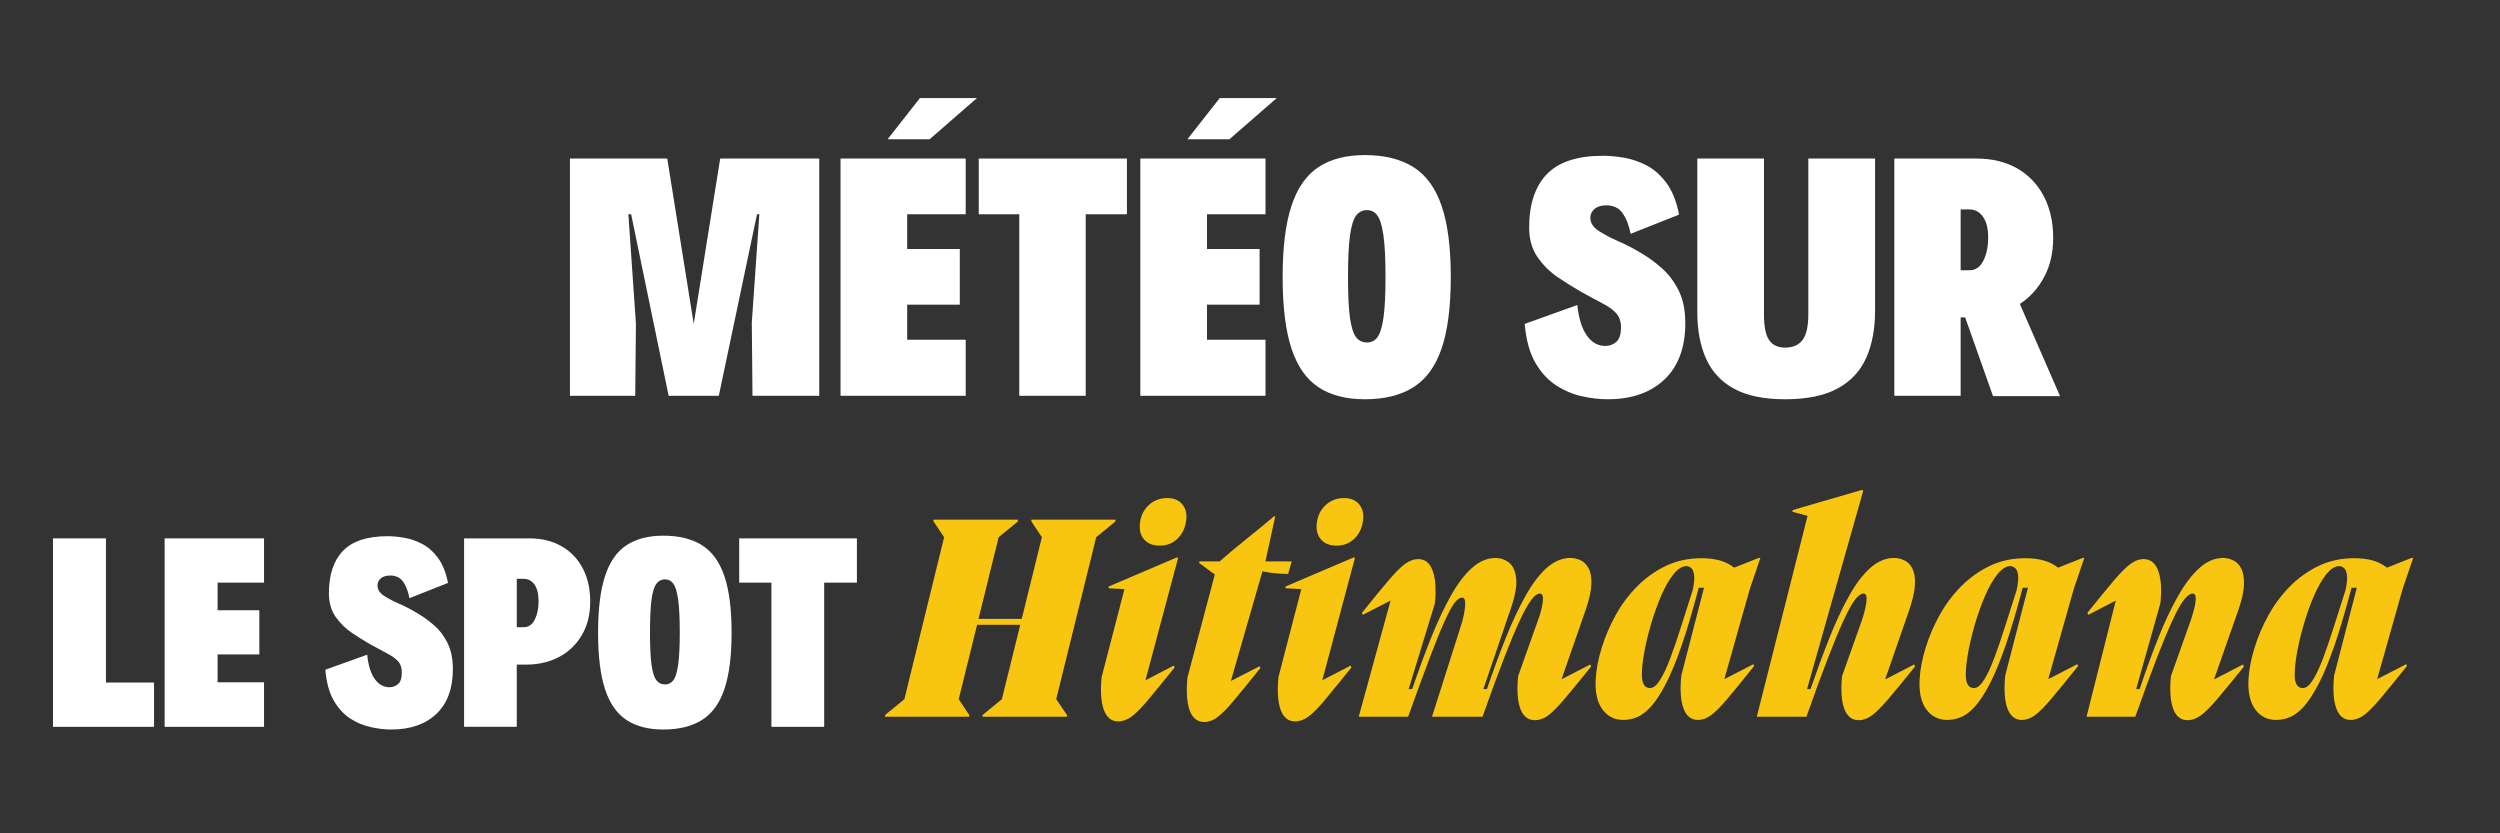 <svg xmlns="http://www.w3.org/2000/svg" xmlns:xlink="http://www.w3.org/1999/xlink" width="600" zoomAndPan="magnify" viewBox="0 0 450 150" height="200" preserveAspectRatio="xMidYMid meet" version="1.0"><rect x="0" y="0" width="450" height="150" fill="#333333" stroke="none"/><defs><g/></defs><g fill="#ffffff" fill-opacity="1"><g transform="translate(100.668, 71.242)"><g><path d="M 1.922 0 L 1.922 -42.703 L 19.438 -42.703 L 24.203 -12.938 L 28.969 -42.703 L 46.797 -42.703 L 46.797 0 L 34.781 0 L 34.656 -13.188 L 36.016 -32.672 L 35.594 -32.672 L 28.719 0 L 19.688 0 L 12.938 -32.672 L 12.438 -32.672 L 13.797 -13 L 13.672 0 Z M 1.922 0 "/></g></g></g><g fill="#ffffff" fill-opacity="1"><g transform="translate(149.373, 71.242)"><g><path d="M 10.391 -46.172 L 16.219 -53.594 L 26.484 -53.594 L 17.953 -46.172 Z M 1.922 0 L 1.922 -42.703 L 24.453 -42.703 L 24.453 -32.672 L 13.922 -32.672 L 13.922 -26.422 L 23.391 -26.422 L 23.391 -16.406 L 13.922 -16.406 L 13.922 -10.094 L 24.453 -10.094 L 24.453 0 Z M 1.922 0 "/></g></g></g><g fill="#ffffff" fill-opacity="1"><g transform="translate(175.675, 71.242)"><g><path d="M 7.797 0 L 7.797 -32.672 L 0.5 -32.672 L 0.5 -42.703 L 27.172 -42.703 L 27.172 -32.672 L 19.75 -32.672 L 19.75 0 Z M 7.797 0 "/></g></g></g><g fill="#ffffff" fill-opacity="1"><g transform="translate(203.338, 71.242)"><g><path d="M 10.391 -46.172 L 16.219 -53.594 L 26.484 -53.594 L 17.953 -46.172 Z M 1.922 0 L 1.922 -42.703 L 24.453 -42.703 L 24.453 -32.672 L 13.922 -32.672 L 13.922 -26.422 L 23.391 -26.422 L 23.391 -16.406 L 13.922 -16.406 L 13.922 -10.094 L 24.453 -10.094 L 24.453 0 Z M 1.922 0 "/></g></g></g><g fill="#ffffff" fill-opacity="1"><g transform="translate(229.641, 71.242)"><g><path d="M 16.031 0.625 C 12.645 0.625 9.859 -0.098 7.672 -1.547 C 5.484 -2.992 3.863 -5.328 2.812 -8.547 C 1.758 -11.766 1.234 -16.035 1.234 -21.359 C 1.234 -26.68 1.758 -30.945 2.812 -34.156 C 3.863 -37.375 5.484 -39.707 7.672 -41.156 C 9.859 -42.602 12.645 -43.328 16.031 -43.328 C 19.582 -43.328 22.5 -42.602 24.781 -41.156 C 27.07 -39.707 28.766 -37.375 29.859 -34.156 C 30.953 -30.945 31.5 -26.68 31.5 -21.359 C 31.5 -16.035 30.953 -11.766 29.859 -8.547 C 28.766 -5.328 27.07 -2.992 24.781 -1.547 C 22.5 -0.098 19.582 0.625 16.031 0.625 Z M 16.406 -9.594 C 17.188 -9.594 17.812 -9.898 18.281 -10.516 C 18.758 -11.141 19.125 -12.297 19.375 -13.984 C 19.625 -15.68 19.75 -18.141 19.75 -21.359 C 19.75 -24.648 19.625 -27.16 19.375 -28.891 C 19.125 -30.629 18.758 -31.816 18.281 -32.453 C 17.812 -33.098 17.188 -33.422 16.406 -33.422 C 15.613 -33.422 14.969 -33.098 14.469 -32.453 C 13.977 -31.816 13.609 -30.629 13.359 -28.891 C 13.117 -27.16 13 -24.648 13 -21.359 C 13 -18.141 13.117 -15.68 13.359 -13.984 C 13.609 -12.297 13.977 -11.141 14.469 -10.516 C 14.969 -9.898 15.613 -9.594 16.406 -9.594 Z M 16.406 -9.594 "/></g></g></g><g fill="#ffffff" fill-opacity="1"><g transform="translate(262.379, 71.242)"><g/></g></g><g fill="#ffffff" fill-opacity="1"><g transform="translate(274.323, 71.242)"><g><path d="M 15.047 0.625 C 13.598 0.625 12.066 0.445 10.453 0.094 C 8.848 -0.258 7.301 -0.91 5.812 -1.859 C 4.332 -2.805 3.078 -4.164 2.047 -5.938 C 1.016 -7.719 0.375 -10.051 0.125 -12.938 L 9.594 -16.344 C 9.844 -13.945 10.41 -12.117 11.297 -10.859 C 12.18 -9.598 13.305 -8.969 14.672 -8.969 C 15.367 -8.969 16.004 -9.203 16.578 -9.672 C 17.16 -10.148 17.453 -11.031 17.453 -12.312 C 17.453 -13.383 17.172 -14.227 16.609 -14.844 C 16.055 -15.469 15.242 -16.055 14.172 -16.609 C 13.098 -17.172 11.781 -17.883 10.219 -18.75 C 8.977 -19.457 7.633 -20.297 6.188 -21.266 C 4.738 -22.234 3.5 -23.445 2.469 -24.906 C 1.438 -26.375 0.922 -28.16 0.922 -30.266 C 0.922 -34.473 1.984 -37.68 4.109 -39.891 C 6.234 -42.098 9.609 -43.203 14.234 -43.203 C 15.348 -43.203 16.594 -43.086 17.969 -42.859 C 19.352 -42.629 20.719 -42.164 22.062 -41.469 C 23.406 -40.77 24.602 -39.707 25.656 -38.281 C 26.707 -36.852 27.457 -34.961 27.906 -32.609 L 19.188 -29.156 C 18.895 -30.676 18.414 -31.91 17.75 -32.859 C 17.094 -33.805 16.109 -34.281 14.797 -34.281 C 13.891 -34.281 13.188 -34.062 12.688 -33.625 C 12.188 -33.195 11.938 -32.676 11.938 -32.062 C 11.938 -31.156 12.41 -30.379 13.359 -29.734 C 14.316 -29.098 15.504 -28.469 16.922 -27.844 C 18.348 -27.227 19.805 -26.469 21.297 -25.562 C 22.41 -24.906 23.562 -24.055 24.75 -23.016 C 25.945 -21.984 26.957 -20.664 27.781 -19.062 C 28.613 -17.457 29.031 -15.457 29.031 -13.062 C 29.031 -8.688 27.781 -5.312 25.281 -2.938 C 22.781 -0.562 19.367 0.625 15.047 0.625 Z M 15.047 0.625 "/></g></g></g><g fill="#ffffff" fill-opacity="1"><g transform="translate(303.967, 71.242)"><g><path d="M 17.328 0.625 C 13.535 0.625 10.484 -0.004 8.172 -1.266 C 5.859 -2.523 4.176 -4.332 3.125 -6.688 C 2.07 -9.039 1.547 -11.828 1.547 -15.047 L 1.547 -42.703 L 13.547 -42.703 L 13.547 -14.672 C 13.547 -12.484 13.852 -10.938 14.469 -10.031 C 15.094 -9.125 16.047 -8.672 17.328 -8.672 C 18.734 -8.672 19.785 -9.125 20.484 -10.031 C 21.18 -10.938 21.531 -12.484 21.531 -14.672 L 21.531 -42.703 L 33.547 -42.703 L 33.547 -15.344 C 33.547 -12.039 33.008 -9.191 31.938 -6.797 C 30.863 -4.41 29.141 -2.578 26.766 -1.297 C 24.391 -0.016 21.242 0.625 17.328 0.625 Z M 17.328 0.625 "/></g></g></g><g fill="#ffffff" fill-opacity="1"><g transform="translate(339.057, 71.242)"><g><path d="M 31.75 0.062 L 19.688 0.062 L 14.672 -14.109 L 13.859 -14.109 L 13.859 0 L 1.922 0 L 1.922 -42.703 L 16.656 -42.703 C 19.539 -42.703 22.016 -42.102 24.078 -40.906 C 26.141 -39.707 27.727 -38.035 28.844 -35.891 C 29.957 -33.742 30.516 -31.25 30.516 -28.406 C 30.516 -25.727 29.969 -23.375 28.875 -21.344 C 27.781 -19.32 26.328 -17.719 24.516 -16.531 Z M 13.859 -33.547 L 13.859 -22.594 L 15.469 -22.594 C 16.539 -22.594 17.363 -23.16 17.938 -24.297 C 18.52 -25.43 18.812 -26.82 18.812 -28.469 C 18.812 -30.113 18.5 -31.367 17.875 -32.234 C 17.258 -33.109 16.438 -33.547 15.406 -33.547 Z M 13.859 -33.547 "/></g></g></g><g fill="#ffffff" fill-opacity="1"><g transform="translate(8.008, 130.828)"><g><path d="M 1.531 0 L 1.531 -33.922 L 11.062 -33.922 L 11.062 -7.969 L 19.719 -7.969 L 19.719 0 Z M 1.531 0 "/></g></g></g><g fill="#ffffff" fill-opacity="1"><g transform="translate(28.104, 130.828)"><g><path d="M 1.531 0 L 1.531 -33.922 L 19.422 -33.922 L 19.422 -25.953 L 11.062 -25.953 L 11.062 -20.984 L 18.578 -20.984 L 18.578 -13.031 L 11.062 -13.031 L 11.062 -8.016 L 19.422 -8.016 L 19.422 0 Z M 1.531 0 "/></g></g></g><g fill="#ffffff" fill-opacity="1"><g transform="translate(48.987, 130.828)"><g/></g></g><g fill="#ffffff" fill-opacity="1"><g transform="translate(58.47, 130.828)"><g><path d="M 11.938 0.484 C 10.789 0.484 9.578 0.344 8.297 0.062 C 7.023 -0.207 5.797 -0.719 4.609 -1.469 C 3.43 -2.227 2.43 -3.312 1.609 -4.719 C 0.797 -6.125 0.289 -7.977 0.094 -10.281 L 7.625 -12.984 C 7.82 -11.078 8.27 -9.625 8.969 -8.625 C 9.676 -7.625 10.57 -7.125 11.656 -7.125 C 12.207 -7.125 12.711 -7.312 13.172 -7.688 C 13.629 -8.07 13.859 -8.77 13.859 -9.781 C 13.859 -10.633 13.633 -11.305 13.188 -11.797 C 12.75 -12.285 12.102 -12.75 11.25 -13.188 C 10.406 -13.633 9.359 -14.203 8.109 -14.891 C 7.129 -15.453 6.062 -16.117 4.906 -16.891 C 3.758 -17.66 2.773 -18.625 1.953 -19.781 C 1.141 -20.945 0.734 -22.363 0.734 -24.031 C 0.734 -27.375 1.578 -29.922 3.266 -31.672 C 4.953 -33.43 7.633 -34.312 11.312 -34.312 C 12.195 -34.312 13.188 -34.219 14.281 -34.031 C 15.375 -33.852 16.453 -33.484 17.516 -32.922 C 18.586 -32.367 19.539 -31.523 20.375 -30.391 C 21.207 -29.266 21.805 -27.77 22.172 -25.906 L 15.234 -23.156 C 15.004 -24.363 14.629 -25.344 14.109 -26.094 C 13.586 -26.852 12.801 -27.234 11.75 -27.234 C 11.031 -27.234 10.473 -27.062 10.078 -26.719 C 9.68 -26.375 9.484 -25.957 9.484 -25.469 C 9.484 -24.738 9.859 -24.117 10.609 -23.609 C 11.367 -23.109 12.312 -22.613 13.438 -22.125 C 14.57 -21.633 15.727 -21.023 16.906 -20.297 C 17.789 -19.773 18.707 -19.102 19.656 -18.281 C 20.613 -17.469 21.414 -16.422 22.062 -15.141 C 22.719 -13.859 23.047 -12.27 23.047 -10.375 C 23.047 -6.895 22.055 -4.211 20.078 -2.328 C 18.098 -0.453 15.383 0.484 11.938 0.484 Z M 11.938 0.484 "/></g></g></g><g fill="#ffffff" fill-opacity="1"><g transform="translate(82.005, 130.828)"><g><path d="M 1.531 0 L 1.531 -33.922 L 13.219 -33.922 C 15.508 -33.922 17.473 -33.441 19.109 -32.484 C 20.754 -31.535 22.02 -30.207 22.906 -28.5 C 23.789 -26.801 24.234 -24.82 24.234 -22.562 C 24.234 -20.207 23.723 -18.176 22.703 -16.469 C 21.691 -14.758 20.316 -13.453 18.578 -12.547 C 16.836 -11.648 14.906 -11.203 12.781 -11.203 L 11.016 -11.203 L 11.016 0 Z M 11.016 -17.938 L 12.281 -17.938 C 13.133 -17.938 13.789 -18.383 14.25 -19.281 C 14.707 -20.188 14.938 -21.297 14.938 -22.609 C 14.938 -23.922 14.691 -24.922 14.203 -25.609 C 13.711 -26.297 13.055 -26.641 12.234 -26.641 L 11.016 -26.641 Z M 11.016 -17.938 "/></g></g></g><g fill="#ffffff" fill-opacity="1"><g transform="translate(106.671, 130.828)"><g><path d="M 12.734 0.484 C 10.047 0.484 7.832 -0.086 6.094 -1.234 C 4.352 -2.379 3.066 -4.227 2.234 -6.781 C 1.398 -9.344 0.984 -12.734 0.984 -16.953 C 0.984 -21.18 1.398 -24.57 2.234 -27.125 C 3.066 -29.688 4.352 -31.539 6.094 -32.688 C 7.832 -33.832 10.047 -34.406 12.734 -34.406 C 15.547 -34.406 17.863 -33.832 19.688 -32.688 C 21.508 -31.539 22.852 -29.688 23.719 -27.125 C 24.582 -24.57 25.016 -21.18 25.016 -16.953 C 25.016 -12.734 24.582 -9.344 23.719 -6.781 C 22.852 -4.227 21.508 -2.379 19.688 -1.234 C 17.863 -0.086 15.547 0.484 12.734 0.484 Z M 13.031 -7.625 C 13.645 -7.625 14.141 -7.867 14.516 -8.359 C 14.898 -8.848 15.191 -9.766 15.391 -11.109 C 15.586 -12.453 15.688 -14.398 15.688 -16.953 C 15.688 -19.578 15.586 -21.578 15.391 -22.953 C 15.191 -24.328 14.898 -25.27 14.516 -25.781 C 14.141 -26.289 13.645 -26.547 13.031 -26.547 C 12.406 -26.547 11.895 -26.289 11.5 -25.781 C 11.102 -25.27 10.805 -24.328 10.609 -22.953 C 10.422 -21.578 10.328 -19.578 10.328 -16.953 C 10.328 -14.398 10.422 -12.453 10.609 -11.109 C 10.805 -9.766 11.102 -8.848 11.5 -8.359 C 11.895 -7.867 12.406 -7.625 13.031 -7.625 Z M 13.031 -7.625 "/></g></g></g><g fill="#ffffff" fill-opacity="1"><g transform="translate(132.664, 130.828)"><g><path d="M 6.188 0 L 6.188 -25.953 L 0.391 -25.953 L 0.391 -33.922 L 21.578 -33.922 L 21.578 -25.953 L 15.688 -25.953 L 15.688 0 Z M 6.188 0 "/></g></g></g><g fill="#f8c611" fill-opacity="1"><g transform="translate(161.318, 129.01)"><g><path d="M 24.328 -35.156 L 24.328 -35.469 L 39.469 -35.469 L 39.469 -35.156 L 36 -32.312 L 28.797 -3.156 L 30.734 -0.312 L 30.734 0 L 15.547 0 L 15.547 -0.312 L 19.016 -3.156 L 22.328 -16.547 L 14.562 -16.547 L 11.25 -3.156 L 13.141 -0.312 L 13.141 0 L -2 0 L -2 -0.312 L 1.469 -3.156 L 8.625 -32.312 L 6.719 -35.156 L 6.719 -35.469 L 21.906 -35.469 L 21.906 -35.156 L 18.438 -32.312 L 14.812 -17.609 L 22.594 -17.609 L 26.219 -32.312 Z M 24.328 -35.156 "/></g></g></g><g fill="#f8c611" fill-opacity="1"><g transform="translate(196.932, 129.01)"><g><path d="M 13.188 -39.359 C 14.414 -39.359 15.336 -38.953 15.953 -38.141 C 16.566 -37.336 16.766 -36.32 16.547 -35.094 C 16.336 -33.801 15.801 -32.758 14.938 -31.969 C 14.082 -31.188 13.047 -30.797 11.828 -30.797 C 10.566 -30.797 9.609 -31.188 8.953 -31.969 C 8.305 -32.758 8.086 -33.801 8.297 -35.094 C 8.473 -36.32 9.008 -37.336 9.906 -38.141 C 10.801 -38.953 11.895 -39.359 13.188 -39.359 Z M 2.625 -23.438 L 14.812 -28.641 L 15.141 -28.641 L 9.25 -6.562 L 14.344 -9.203 L 14.5 -8.875 C 12.5 -6.395 10.906 -4.441 9.719 -3.016 C 8.531 -1.598 7.539 -0.598 6.75 -0.016 C 5.957 0.555 5.16 0.844 4.359 0.844 C 3.129 0.844 2.258 0.145 1.75 -1.25 C 1.25 -2.656 1.117 -4.617 1.359 -7.141 L 5.469 -22.969 L 2.625 -23.125 Z M 2.625 -23.438 "/></g></g></g><g fill="#f8c611" fill-opacity="1"><g transform="translate(212.428, 129.01)"><g><path d="M 20.078 -27.953 L 19.438 -25.703 C 17.895 -25.703 16.352 -25.859 14.812 -26.172 L 9.141 -6.469 L 9.203 -6.469 L 14.297 -9.094 L 14.453 -8.781 C 12.453 -6.289 10.852 -4.332 9.656 -2.906 C 8.469 -1.488 7.488 -0.492 6.719 0.078 C 5.945 0.66 5.16 0.953 4.359 0.953 C 3.098 0.953 2.211 0.25 1.703 -1.156 C 1.203 -2.562 1.07 -4.523 1.312 -7.047 L 6.25 -25.641 L 6.203 -25.641 C 5.742 -25.953 5.301 -26.273 4.875 -26.609 C 4.457 -26.941 3.973 -27.285 3.422 -27.641 L 3.469 -27.953 L 7.094 -27.953 C 8.738 -29.391 10.383 -30.766 12.031 -32.078 C 13.676 -33.391 15.305 -34.727 16.922 -36.094 L 17.125 -36.094 L 15.344 -27.953 Z M 20.078 -27.953 "/></g></g></g><g fill="#f8c611" fill-opacity="1"><g transform="translate(228.764, 129.01)"><g><path d="M 13.188 -39.359 C 14.414 -39.359 15.336 -38.953 15.953 -38.141 C 16.566 -37.336 16.766 -36.32 16.547 -35.094 C 16.336 -33.801 15.801 -32.758 14.938 -31.969 C 14.082 -31.188 13.047 -30.797 11.828 -30.797 C 10.566 -30.797 9.609 -31.188 8.953 -31.969 C 8.305 -32.758 8.086 -33.801 8.297 -35.094 C 8.473 -36.32 9.008 -37.336 9.906 -38.141 C 10.801 -38.953 11.895 -39.359 13.188 -39.359 Z M 2.625 -23.438 L 14.812 -28.641 L 15.141 -28.641 L 9.25 -6.562 L 14.344 -9.203 L 14.5 -8.875 C 12.5 -6.395 10.906 -4.441 9.719 -3.016 C 8.531 -1.598 7.539 -0.598 6.75 -0.016 C 5.957 0.555 5.16 0.844 4.359 0.844 C 3.129 0.844 2.258 0.145 1.75 -1.25 C 1.25 -2.656 1.117 -4.617 1.359 -7.141 L 5.469 -22.969 L 2.625 -23.125 Z M 2.625 -23.438 "/></g></g></g><g fill="#f8c611" fill-opacity="1"><g transform="translate(244.26, 129.01)"><g><path d="M 36.828 -6.781 L 36.891 -6.781 L 41.984 -9.406 L 42.141 -9.031 C 40.141 -6.551 38.547 -4.609 37.359 -3.203 C 36.172 -1.805 35.191 -0.816 34.422 -0.234 C 33.648 0.336 32.859 0.625 32.047 0.625 C 30.785 0.625 29.898 -0.07 29.391 -1.469 C 28.891 -2.875 28.758 -4.816 29 -7.297 L 32.625 -17.5 C 32.844 -18.02 33.035 -18.648 33.203 -19.391 C 33.379 -20.129 33.469 -20.773 33.469 -21.328 C 33.469 -21.891 33.273 -22.172 32.891 -22.172 C 32.473 -22.172 31.984 -21.812 31.422 -21.094 C 30.859 -20.375 30.176 -19.164 29.375 -17.469 C 28.57 -15.77 27.617 -13.5 26.516 -10.656 C 25.41 -7.82 24.102 -4.27 22.594 0 L 13.5 0 L 18.812 -16.703 C 18.988 -17.234 19.145 -17.863 19.281 -18.594 C 19.426 -19.332 19.488 -19.988 19.469 -20.562 C 19.445 -21.145 19.266 -21.438 18.922 -21.438 C 18.492 -21.438 18.035 -21.113 17.547 -20.469 C 17.055 -19.82 16.453 -18.703 15.734 -17.109 C 15.016 -15.516 14.129 -13.332 13.078 -10.562 C 12.023 -7.789 10.734 -4.27 9.203 0 L 0.312 0 L 6.047 -20.906 L 1.047 -18.344 L 0.891 -18.703 C 2.891 -21.191 4.484 -23.133 5.672 -24.531 C 6.867 -25.938 7.859 -26.926 8.641 -27.5 C 9.43 -28.082 10.227 -28.375 11.031 -28.375 C 12.258 -28.375 13.125 -27.672 13.625 -26.266 C 14.133 -24.867 14.27 -22.926 14.031 -20.438 L 9.297 -4.984 L 9.938 -4.984 C 11.051 -8.242 12.176 -11.301 13.312 -14.156 C 14.457 -17.008 15.633 -19.52 16.844 -21.688 C 18.051 -23.863 19.328 -25.555 20.672 -26.766 C 22.023 -27.973 23.453 -28.578 24.953 -28.578 C 25.797 -28.578 26.578 -28.316 27.297 -27.797 C 28.016 -27.273 28.461 -26.336 28.641 -24.984 C 28.816 -23.641 28.484 -21.758 27.641 -19.344 L 22.75 -4.984 L 23.391 -4.984 C 24.504 -8.242 25.629 -11.301 26.766 -14.156 C 27.91 -17.008 29.086 -19.52 30.297 -21.688 C 31.504 -23.863 32.781 -25.555 34.125 -26.766 C 35.477 -27.973 36.906 -28.578 38.406 -28.578 C 39.039 -28.578 39.656 -28.438 40.25 -28.156 C 40.844 -27.883 41.32 -27.406 41.688 -26.719 C 42.062 -26.039 42.227 -25.102 42.188 -23.906 C 42.156 -22.719 41.828 -21.195 41.203 -19.344 Z M 36.828 -6.781 "/></g></g></g><g fill="#f8c611" fill-opacity="1"><g transform="translate(287.491, 129.01)"><g><path d="M 22.906 -6.828 L 23.016 -6.828 L 28.109 -9.453 L 28.266 -9.141 C 26.273 -6.648 24.68 -4.695 23.484 -3.281 C 22.297 -1.863 21.305 -0.863 20.516 -0.281 C 19.734 0.289 18.938 0.578 18.125 0.578 C 16.906 0.578 16.039 -0.117 15.531 -1.516 C 15.02 -2.922 14.891 -4.883 15.141 -7.406 L 19.234 -23.219 L 18.281 -23.219 C 17.195 -19.094 16.164 -15.609 15.188 -12.766 C 14.207 -9.93 13.254 -7.629 12.328 -5.859 C 11.398 -4.086 10.516 -2.738 9.672 -1.812 C 8.828 -0.883 7.992 -0.254 7.172 0.078 C 6.348 0.41 5.535 0.578 4.734 0.578 C 3.117 0.578 1.848 -0.062 0.922 -1.344 C -0.004 -2.625 -0.398 -4.438 -0.266 -6.781 C -0.16 -8.531 0.195 -10.398 0.812 -12.391 C 1.426 -14.391 2.258 -16.344 3.312 -18.25 C 4.363 -20.164 5.648 -21.895 7.172 -23.438 C 8.691 -24.977 10.414 -26.211 12.344 -27.141 C 14.27 -28.066 16.41 -28.531 18.766 -28.531 C 19.984 -28.531 21.07 -28.398 22.031 -28.141 C 23 -27.879 23.867 -27.445 24.641 -26.844 L 24.703 -26.844 L 29.062 -28.578 L 29.375 -28.578 L 27.484 -23.016 Z M 17.188 -22.75 C 17.469 -24.051 17.551 -25.004 17.438 -25.609 C 17.332 -26.223 17.141 -26.625 16.859 -26.812 C 16.586 -27.008 16.328 -27.109 16.078 -27.109 C 15.305 -27.109 14.523 -26.617 13.734 -25.641 C 12.953 -24.66 12.219 -23.379 11.531 -21.797 C 10.852 -20.223 10.25 -18.539 9.719 -16.75 C 9.195 -14.969 8.785 -13.266 8.484 -11.641 C 8.191 -10.016 8.047 -8.656 8.047 -7.562 C 8.047 -5.957 8.535 -5.156 9.516 -5.156 C 10.109 -5.156 10.711 -5.645 11.328 -6.625 C 11.941 -7.602 12.562 -8.93 13.188 -10.609 C 13.82 -12.297 14.469 -14.188 15.125 -16.281 C 15.789 -18.383 16.477 -20.539 17.188 -22.75 Z M 17.188 -22.75 "/></g></g></g><g fill="#f8c611" fill-opacity="1"><g transform="translate(316.645, 129.01)"><g><path d="M 22.703 -6.781 L 22.812 -6.781 L 27.906 -9.406 L 28.062 -9.031 C 26.062 -6.551 24.461 -4.609 23.266 -3.203 C 22.078 -1.805 21.086 -0.816 20.297 -0.234 C 19.516 0.336 18.723 0.625 17.922 0.625 C 16.691 0.625 15.82 -0.07 15.312 -1.469 C 14.812 -2.875 14.68 -4.816 14.922 -7.297 L 18.547 -17.5 C 18.723 -18.02 18.898 -18.648 19.078 -19.391 C 19.254 -20.129 19.344 -20.773 19.344 -21.328 C 19.344 -21.891 19.148 -22.172 18.766 -22.172 C 18.336 -22.172 17.844 -21.812 17.281 -21.094 C 16.727 -20.375 16.055 -19.164 15.266 -17.469 C 14.473 -15.77 13.523 -13.5 12.422 -10.656 C 11.316 -7.82 10.016 -4.27 8.516 0 L -0.422 0 L 8.719 -36.156 L 5.984 -36.891 L 6.047 -37.203 L 18.344 -40.781 L 18.656 -40.781 L 18.609 -40.719 L 18.766 -40.781 L 8.625 -4.984 L 9.25 -4.984 C 10.375 -8.242 11.504 -11.301 12.641 -14.156 C 13.773 -17.008 14.945 -19.52 16.156 -21.688 C 17.363 -23.863 18.641 -25.555 19.984 -26.766 C 21.336 -27.973 22.77 -28.578 24.281 -28.578 C 24.906 -28.578 25.516 -28.438 26.109 -28.156 C 26.711 -27.883 27.195 -27.406 27.562 -26.719 C 27.926 -26.039 28.086 -25.102 28.047 -23.906 C 28.016 -22.719 27.688 -21.195 27.062 -19.344 Z M 22.703 -6.781 "/></g></g></g><g fill="#f8c611" fill-opacity="1"><g transform="translate(345.798, 129.01)"><g><path d="M 22.906 -6.828 L 23.016 -6.828 L 28.109 -9.453 L 28.266 -9.141 C 26.273 -6.648 24.68 -4.695 23.484 -3.281 C 22.297 -1.863 21.305 -0.863 20.516 -0.281 C 19.734 0.289 18.938 0.578 18.125 0.578 C 16.906 0.578 16.039 -0.117 15.531 -1.516 C 15.02 -2.922 14.891 -4.883 15.141 -7.406 L 19.234 -23.219 L 18.281 -23.219 C 17.195 -19.094 16.164 -15.609 15.188 -12.766 C 14.207 -9.93 13.254 -7.629 12.328 -5.859 C 11.398 -4.086 10.516 -2.738 9.672 -1.812 C 8.828 -0.883 7.992 -0.254 7.172 0.078 C 6.348 0.41 5.535 0.578 4.734 0.578 C 3.117 0.578 1.848 -0.062 0.922 -1.344 C -0.004 -2.625 -0.398 -4.438 -0.266 -6.781 C -0.16 -8.531 0.195 -10.398 0.812 -12.391 C 1.426 -14.391 2.258 -16.344 3.312 -18.25 C 4.363 -20.164 5.648 -21.895 7.172 -23.438 C 8.691 -24.977 10.414 -26.211 12.344 -27.141 C 14.27 -28.066 16.41 -28.531 18.766 -28.531 C 19.984 -28.531 21.07 -28.398 22.031 -28.141 C 23 -27.879 23.867 -27.445 24.641 -26.844 L 24.703 -26.844 L 29.062 -28.578 L 29.375 -28.578 L 27.484 -23.016 Z M 17.188 -22.75 C 17.469 -24.051 17.551 -25.004 17.438 -25.609 C 17.332 -26.223 17.141 -26.625 16.859 -26.812 C 16.586 -27.008 16.328 -27.109 16.078 -27.109 C 15.305 -27.109 14.523 -26.617 13.734 -25.641 C 12.953 -24.66 12.219 -23.379 11.531 -21.797 C 10.852 -20.223 10.25 -18.539 9.719 -16.75 C 9.195 -14.969 8.785 -13.266 8.484 -11.641 C 8.191 -10.016 8.047 -8.656 8.047 -7.562 C 8.047 -5.957 8.535 -5.156 9.516 -5.156 C 10.109 -5.156 10.711 -5.645 11.328 -6.625 C 11.941 -7.602 12.562 -8.93 13.188 -10.609 C 13.82 -12.297 14.469 -14.188 15.125 -16.281 C 15.789 -18.383 16.477 -20.539 17.188 -22.75 Z M 17.188 -22.75 "/></g></g></g><g fill="#f8c611" fill-opacity="1"><g transform="translate(374.952, 129.01)"><g><path d="M 23.594 -6.781 L 23.703 -6.781 L 28.797 -9.406 L 28.953 -9.031 C 26.953 -6.551 25.359 -4.609 24.172 -3.203 C 22.984 -1.805 21.992 -0.816 21.203 -0.234 C 20.41 0.336 19.613 0.625 18.812 0.625 C 17.582 0.625 16.711 -0.07 16.203 -1.469 C 15.703 -2.875 15.57 -4.816 15.812 -7.297 L 19.438 -17.5 C 19.613 -18.02 19.797 -18.648 19.984 -19.391 C 20.18 -20.129 20.281 -20.773 20.281 -21.328 C 20.281 -21.891 20.086 -22.172 19.703 -22.172 C 19.285 -22.172 18.785 -21.812 18.203 -21.094 C 17.629 -20.375 16.945 -19.164 16.156 -17.469 C 15.363 -15.77 14.414 -13.5 13.312 -10.656 C 12.219 -7.82 10.914 -4.27 9.406 0 L 0.625 0 L 5.891 -20.906 L 0.953 -18.344 L 0.781 -18.703 C 2.781 -21.191 4.375 -23.133 5.562 -24.531 C 6.758 -25.938 7.75 -26.926 8.531 -27.5 C 9.32 -28.082 10.102 -28.375 10.875 -28.375 C 12.133 -28.375 13.02 -27.672 13.531 -26.266 C 14.039 -24.867 14.172 -22.926 13.922 -20.438 L 9.562 -4.984 L 10.188 -4.984 C 11.281 -8.242 12.395 -11.301 13.531 -14.156 C 14.664 -17.008 15.848 -19.52 17.078 -21.688 C 18.305 -23.863 19.594 -25.555 20.938 -26.766 C 22.289 -27.973 23.719 -28.578 25.219 -28.578 C 25.812 -28.578 26.406 -28.438 27 -28.156 C 27.602 -27.883 28.086 -27.406 28.453 -26.719 C 28.816 -26.039 28.988 -25.102 28.969 -23.906 C 28.957 -22.719 28.633 -21.195 28 -19.344 Z M 23.594 -6.781 "/></g></g></g><g fill="#f8c611" fill-opacity="1"><g transform="translate(404.998, 129.01)"><g><path d="M 22.906 -6.828 L 23.016 -6.828 L 28.109 -9.453 L 28.266 -9.141 C 26.273 -6.648 24.68 -4.695 23.484 -3.281 C 22.297 -1.863 21.305 -0.863 20.516 -0.281 C 19.734 0.289 18.938 0.578 18.125 0.578 C 16.906 0.578 16.039 -0.117 15.531 -1.516 C 15.02 -2.922 14.891 -4.883 15.141 -7.406 L 19.234 -23.219 L 18.281 -23.219 C 17.195 -19.094 16.164 -15.609 15.188 -12.766 C 14.207 -9.93 13.254 -7.629 12.328 -5.859 C 11.398 -4.086 10.516 -2.738 9.672 -1.812 C 8.828 -0.883 7.992 -0.254 7.172 0.078 C 6.348 0.41 5.535 0.578 4.734 0.578 C 3.117 0.578 1.848 -0.062 0.922 -1.344 C -0.004 -2.625 -0.398 -4.438 -0.266 -6.781 C -0.16 -8.531 0.195 -10.398 0.812 -12.391 C 1.426 -14.391 2.258 -16.344 3.312 -18.25 C 4.363 -20.164 5.648 -21.895 7.172 -23.438 C 8.691 -24.977 10.414 -26.211 12.344 -27.141 C 14.27 -28.066 16.41 -28.531 18.766 -28.531 C 19.984 -28.531 21.07 -28.398 22.031 -28.141 C 23 -27.879 23.867 -27.445 24.641 -26.844 L 24.703 -26.844 L 29.062 -28.578 L 29.375 -28.578 L 27.484 -23.016 Z M 17.188 -22.75 C 17.469 -24.051 17.551 -25.004 17.438 -25.609 C 17.332 -26.223 17.141 -26.625 16.859 -26.812 C 16.586 -27.008 16.328 -27.109 16.078 -27.109 C 15.305 -27.109 14.523 -26.617 13.734 -25.641 C 12.953 -24.66 12.219 -23.379 11.531 -21.797 C 10.852 -20.223 10.25 -18.539 9.719 -16.75 C 9.195 -14.969 8.785 -13.266 8.484 -11.641 C 8.191 -10.016 8.047 -8.656 8.047 -7.562 C 8.047 -5.957 8.535 -5.156 9.516 -5.156 C 10.109 -5.156 10.711 -5.645 11.328 -6.625 C 11.941 -7.602 12.562 -8.93 13.188 -10.609 C 13.82 -12.297 14.469 -14.188 15.125 -16.281 C 15.789 -18.383 16.477 -20.539 17.188 -22.75 Z M 17.188 -22.75 "/></g></g></g></svg>